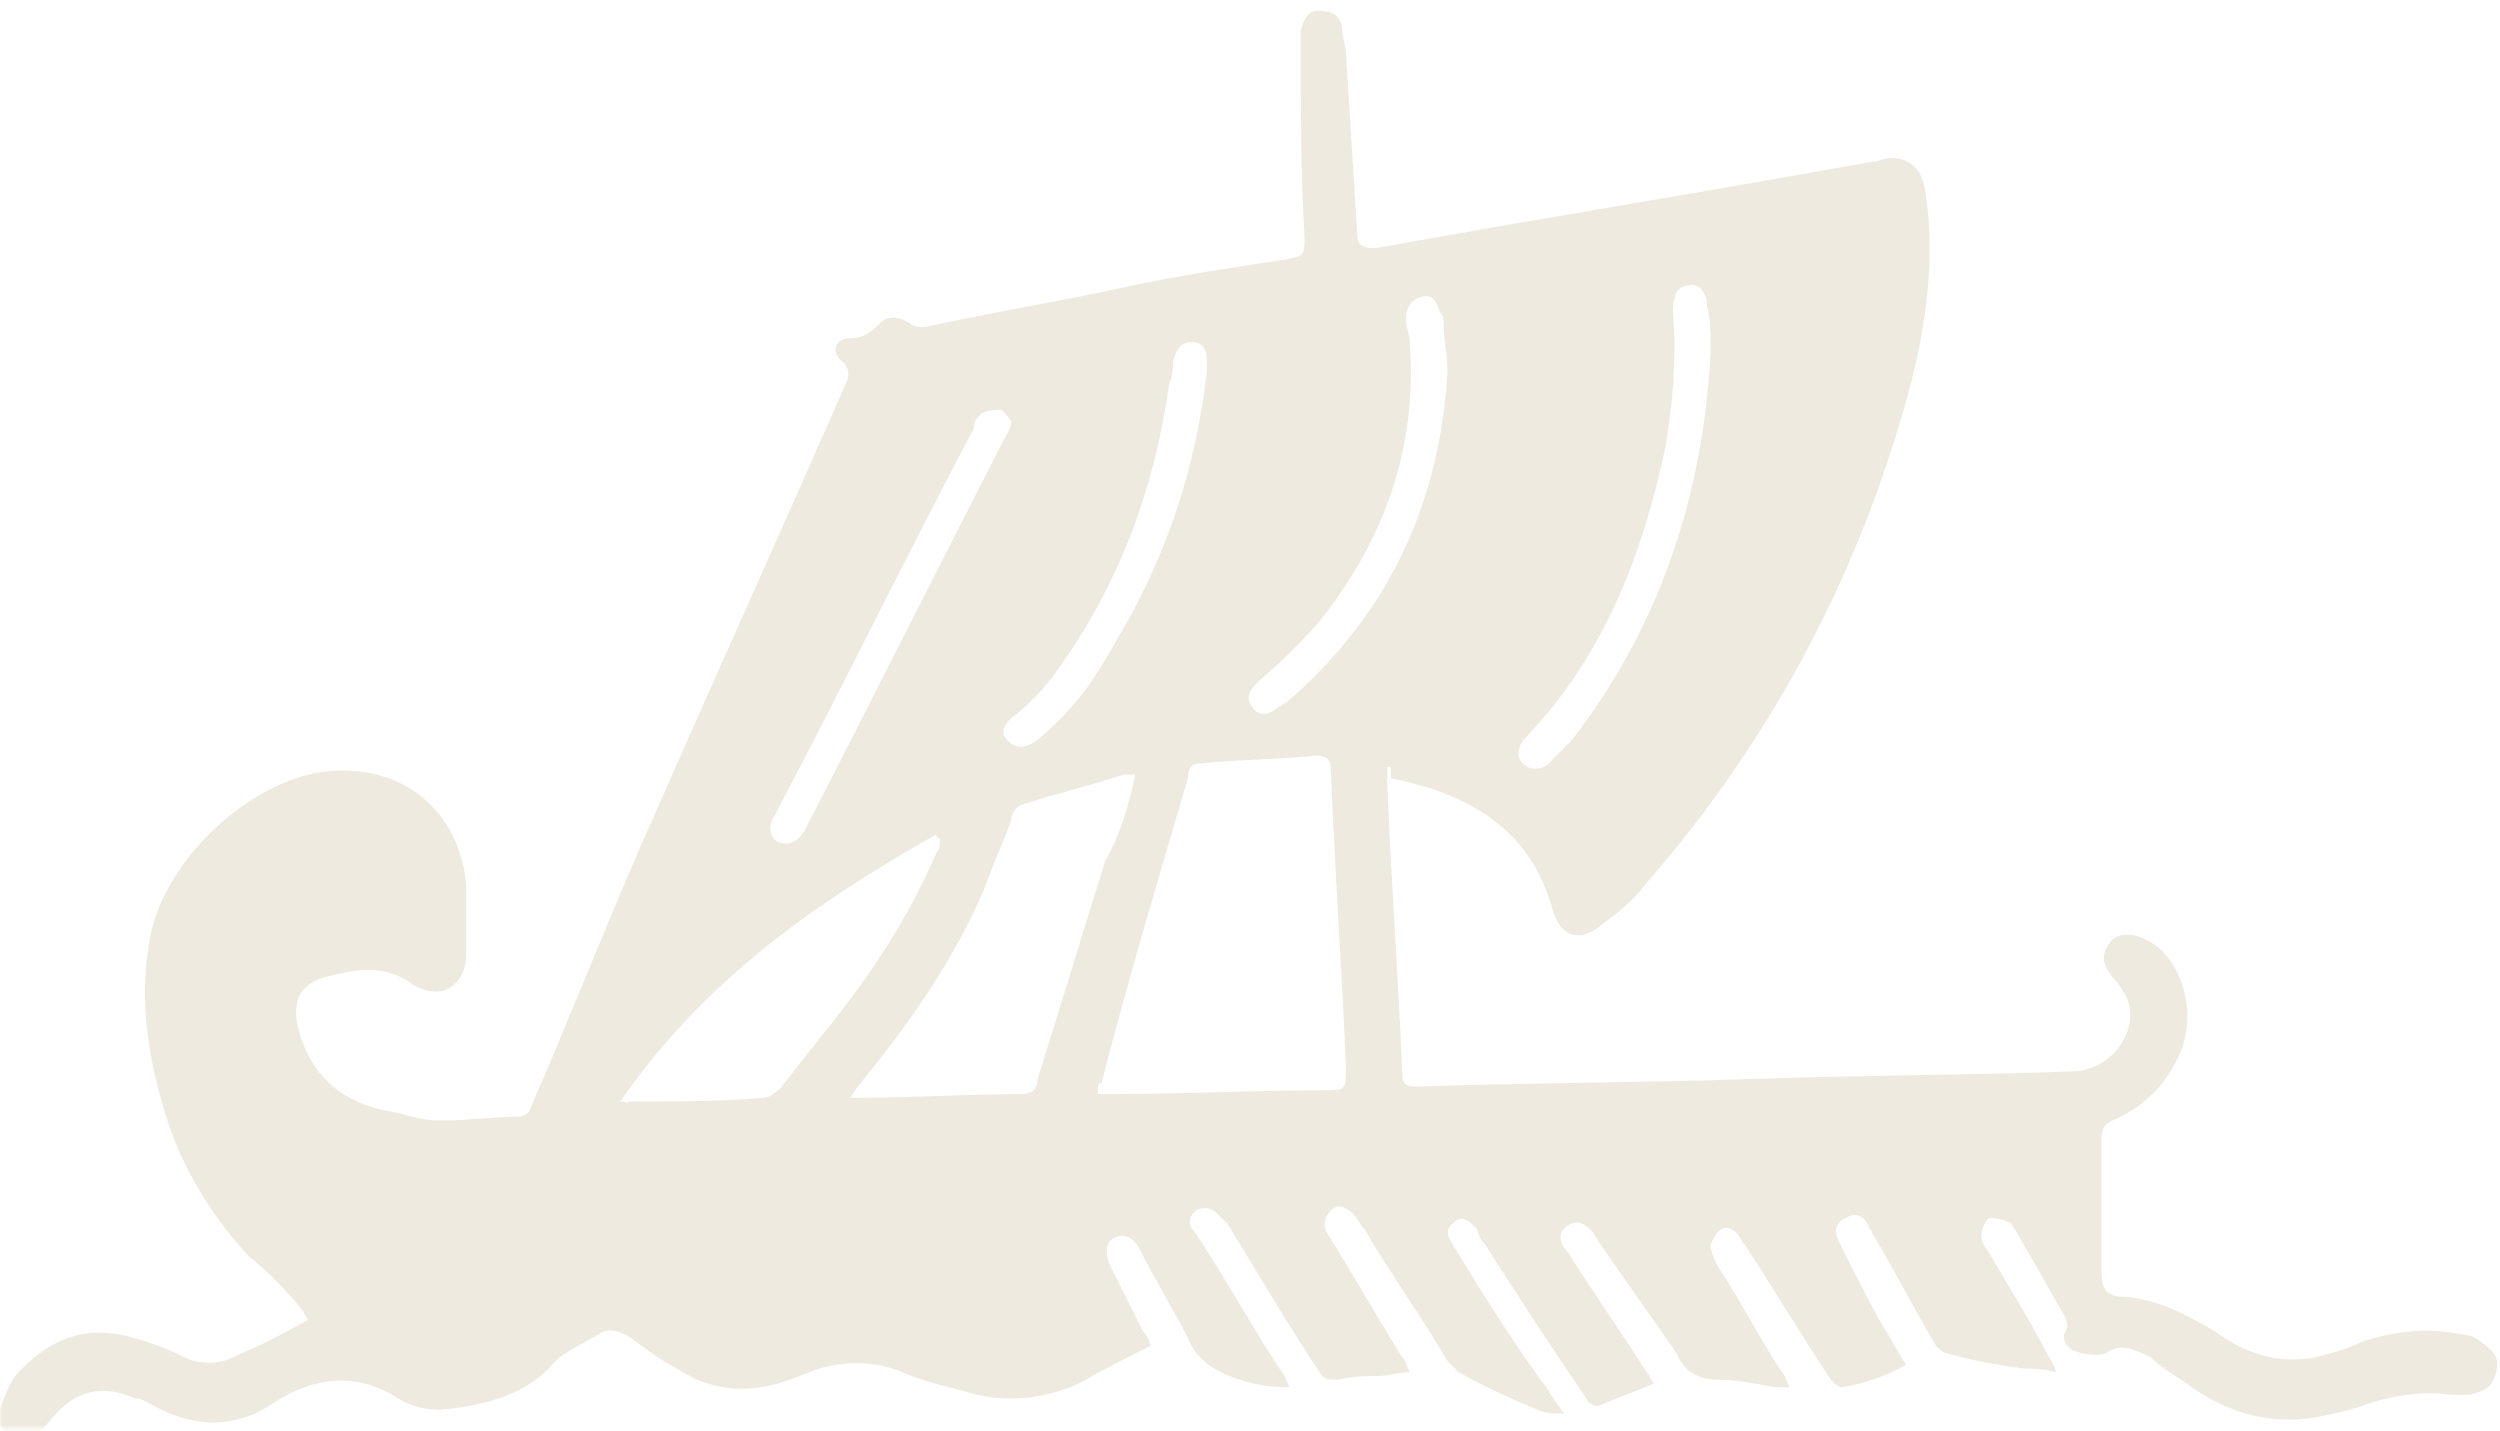 <?xml version="1.0" encoding="UTF-8"?> <svg xmlns="http://www.w3.org/2000/svg" width="566" height="324" viewBox="0 0 566 324" fill="none"> <mask id="mask0_900_261550" style="mask-type:luminance" maskUnits="userSpaceOnUse" x="0" y="0" width="566" height="324"> <path d="M566 0H0V323.429H566V0Z" fill="white"></path> </mask> <g mask="url(#mask0_900_261550)"> <path d="M314.07 173.639C314.07 174.49 314.07 176.193 314.07 177.044C314.921 199.173 316.623 221.302 317.474 243.432C317.474 245.985 319.177 245.985 320.879 245.985C346.413 245.134 371.947 245.134 396.629 244.283C420.461 243.432 445.144 243.432 468.975 242.58C477.486 242.58 484.295 234.069 481.742 226.409C480.891 224.707 480.04 223.005 478.338 221.302C475.784 217.898 475.784 216.196 477.486 213.642C479.189 211.089 482.593 211.089 485.998 212.791C494.509 217.047 497.913 230.665 492.807 240.027C489.402 246.836 484.295 251.092 478.338 253.645C476.635 254.496 475.784 255.347 475.784 257.901C475.784 268.114 475.784 277.477 475.784 287.69C475.784 291.946 476.635 293.648 481.742 293.648C489.402 294.499 495.36 297.904 501.318 301.308C508.127 306.415 515.787 308.968 524.298 307.266C527.703 306.415 531.107 305.564 534.512 303.862C542.172 301.308 549.832 300.457 557.492 302.159C559.195 302.159 560.897 303.011 561.748 303.862C564.301 305.564 566.004 307.266 565.153 310.671C564.301 314.075 562.599 314.926 559.195 315.778C557.492 315.778 555.79 315.778 554.939 315.778C548.981 314.926 543.023 315.778 537.065 317.48C532.81 319.182 528.554 320.033 524.298 320.884C514.085 322.587 504.722 320.033 496.211 314.075C492.807 311.522 489.402 309.82 486.849 307.266C483.444 305.564 480.04 303.862 476.635 306.415C474.933 307.266 468.975 306.415 468.124 304.713C467.273 303.862 467.273 303.011 467.273 302.159C468.975 299.606 467.273 297.904 466.422 296.202C463.017 290.244 459.613 284.286 456.208 278.328C455.357 277.477 455.357 276.626 454.506 276.626C452.804 275.774 451.101 275.775 450.25 275.775C449.399 276.626 448.548 278.328 448.548 280.03C448.548 280.881 449.399 282.584 450.25 283.435C454.506 291.095 459.613 298.755 463.868 307.266C464.72 308.117 464.72 308.968 465.571 310.671C462.166 309.82 459.613 309.82 457.91 309.82C451.953 308.968 446.846 308.117 440.888 306.415C440.037 306.415 439.186 305.564 438.335 304.713C433.228 296.202 428.972 287.69 423.865 279.179C423.865 278.328 423.014 278.328 423.014 277.477C422.163 275.775 420.461 274.072 417.907 275.775C415.354 276.626 415.354 279.179 416.205 280.881C419.61 287.69 423.014 294.499 426.419 300.457C428.121 303.011 429.823 306.415 431.526 308.969C427.27 311.522 422.163 313.224 417.056 314.075C416.205 314.075 415.354 313.224 414.503 312.373C407.694 302.159 401.736 291.946 394.927 281.732C394.076 280.881 394.076 280.03 393.225 279.179C392.374 278.328 390.671 277.477 389.82 278.328C388.969 278.328 388.118 280.03 387.267 281.732C387.267 283.435 388.118 285.137 388.969 286.839C394.076 294.499 398.332 303.011 403.438 310.671C404.289 311.522 404.289 312.373 405.141 314.075C403.438 314.075 402.587 314.075 401.736 314.075C397.48 313.224 393.225 312.373 388.969 312.373C384.713 312.373 381.309 310.671 379.607 306.415C373.649 297.904 367.691 289.393 361.733 280.881C361.733 280.03 360.882 280.03 360.882 279.179C359.18 277.477 357.477 275.775 354.924 277.477C352.371 279.179 353.222 281.732 354.924 283.435C360.882 292.797 366.84 301.308 372.798 310.671C373.649 311.522 373.649 312.373 374.5 313.224C370.244 314.926 365.989 316.629 361.733 318.331C360.882 318.331 359.18 317.48 359.18 316.629C351.52 305.564 343.859 293.648 336.199 281.732C335.348 280.881 334.497 279.179 334.497 278.328C332.795 276.626 331.092 274.923 329.39 276.626C326.837 278.328 327.688 280.03 329.39 282.584C336.199 293.648 343.008 304.713 350.668 314.926C351.52 316.629 352.371 317.48 354.073 320.033C351.519 320.033 349.817 320.033 348.115 319.182C342.157 316.629 336.199 314.075 330.241 310.671C329.39 309.82 328.539 308.968 327.688 308.117C321.73 297.904 314.921 288.541 308.963 278.328C308.112 277.477 307.261 275.775 306.41 274.923C304.708 273.221 303.005 272.37 301.303 274.072C299.601 275.774 299.601 277.477 300.452 279.179C306.41 288.541 311.516 297.904 317.474 307.266C318.325 308.117 318.326 308.968 319.177 310.671C316.623 310.671 314.07 311.522 312.368 311.522C308.963 311.522 306.41 311.522 303.005 312.373C301.303 312.373 299.601 312.373 298.75 310.671C291.941 300.457 285.983 290.244 279.174 279.179C278.322 277.477 277.471 276.626 275.769 274.923C274.067 273.221 272.365 273.221 270.662 274.072C268.96 275.774 268.96 277.477 270.662 279.179C277.471 289.393 283.429 300.457 290.238 310.671C291.089 311.522 291.089 312.373 291.94 314.075C286.834 314.075 282.578 313.224 278.323 311.522C274.067 309.82 270.662 307.266 268.96 303.011C265.556 296.202 261.3 289.393 257.895 282.584C257.044 280.881 255.342 279.179 252.789 280.03C250.235 280.881 250.235 283.435 251.086 285.988C253.64 291.095 256.193 296.202 258.747 301.308C259.598 302.159 260.449 303.862 260.449 304.713C255.342 307.266 250.235 309.82 244.277 313.224C236.617 316.629 228.957 317.48 221.297 315.778C215.339 314.075 210.232 313.224 204.274 310.671C198.317 308.117 191.508 308.117 185.55 309.82C182.996 310.671 181.294 311.522 178.741 312.373C169.378 315.778 160.867 314.926 153.207 309.82C149.802 308.117 146.398 305.564 142.993 303.011C140.44 301.308 137.886 300.457 135.333 302.159C131.077 304.713 126.822 306.415 124.268 309.82C117.459 316.629 108.097 318.331 99.586 319.182C96.181 319.182 92.777 318.331 90.223 316.629C80.861 310.671 71.499 311.522 62.136 317.48C53.625 323.438 44.262 323.438 34.9 318.331C33.198 317.48 32.347 316.629 30.644 316.629C22.984 313.224 17.026 314.926 11.919 320.884C11.068 321.735 10.217 323.438 8.515 324.289C6.813 325.991 4.259 325.991 2.557 325.14C0.004 323.438 -0.847 321.735 0.004 319.182C0.855 316.629 1.706 314.075 3.408 311.522C11.068 303.011 19.58 299.606 30.644 303.011C34.049 303.862 38.304 305.564 41.709 307.266C45.114 308.968 49.369 308.968 52.774 307.266C58.732 304.713 63.838 302.159 69.796 298.755C68.945 297.904 68.945 297.053 68.094 296.202C64.689 291.946 60.434 287.69 56.178 284.286C46.816 274.072 40.007 262.156 36.602 249.39C33.198 237.474 31.495 224.707 34.049 211.94C37.453 194.066 57.88 175.341 75.754 174.49C91.925 173.639 103.841 183.853 105.544 200.024C105.544 205.982 105.544 211.089 105.544 217.047C104.692 223.856 99.586 226.409 93.628 223.005C86.819 217.898 80.01 219.6 73.201 221.302C68.094 223.005 66.392 226.409 67.243 231.516C69.796 243.432 77.456 250.241 90.223 251.943C92.777 252.794 96.181 253.645 98.734 253.645C99.586 253.645 100.437 253.645 101.288 253.645C106.395 253.645 112.353 252.794 117.459 252.794C118.311 252.794 120.013 251.943 120.013 251.092C128.524 231.516 136.184 211.94 144.695 192.364C160.016 157.468 176.187 121.72 191.507 86.824C192.359 85.122 192.359 83.42 190.656 81.717C188.103 80.015 188.954 76.611 192.359 76.611C194.912 76.611 196.614 75.76 199.168 73.206C200.87 71.504 203.423 71.504 205.977 73.206C206.828 74.057 208.53 74.057 209.381 74.057C224.701 70.653 240.873 68.099 256.193 64.695C268.109 62.141 280.025 60.439 291.089 58.737C295.345 57.886 295.345 57.886 295.345 53.63C294.494 39.161 294.494 25.543 294.494 11.074C294.494 9.371 294.494 8.52 294.494 6.818C295.345 4.265 296.196 1.711 299.601 2.562C302.154 2.562 303.856 4.265 303.856 6.818C303.856 8.52 304.707 10.223 304.707 11.925C305.559 25.543 306.41 39.161 307.261 52.779C307.261 55.332 308.112 56.184 311.516 56.184C348.966 49.374 386.416 43.417 423.865 36.608C425.568 36.608 426.419 35.756 428.121 35.756C432.377 35.756 434.93 38.31 435.781 42.566C439.186 63.844 434.079 84.271 427.27 104.698C415.354 140.445 396.629 172.788 371.947 200.875C369.393 204.28 365.989 206.833 362.584 209.387C357.477 213.642 353.222 211.94 351.519 205.982C346.413 187.257 331.944 179.597 314.921 176.193C314.921 172.788 314.921 173.639 314.07 173.639ZM248.533 247.687C250.235 247.687 251.938 247.687 252.789 247.687C268.109 247.687 284.28 246.836 299.601 246.836C304.707 246.836 304.707 246.836 304.707 241.729C303.856 219.6 302.154 196.62 301.303 174.49C301.303 171.937 300.452 171.086 297.898 171.086C289.387 171.937 280.876 171.937 272.365 172.788C269.811 172.788 268.96 173.639 268.96 176.193C262.151 199.173 255.342 222.153 249.384 245.134C248.533 245.134 248.533 245.985 248.533 247.687ZM257.044 175.341C256.193 175.341 255.342 175.341 254.491 175.341C246.831 177.895 239.171 179.597 231.511 182.15C230.659 182.15 228.957 183.853 228.957 185.555C227.255 190.662 224.702 195.768 222.999 200.875C216.19 217.047 205.977 231.516 194.912 245.134C194.061 245.985 193.21 247.687 192.359 248.538C193.21 248.538 194.061 248.538 194.061 248.538C206.828 248.538 219.595 247.687 231.511 247.687C234.064 247.687 234.915 245.985 234.915 244.283C240.022 228.111 245.129 211.089 250.235 194.917C253.64 188.959 255.342 183.002 257.044 175.341ZM140.44 249.39C142.142 249.39 142.142 250.241 142.142 249.39C152.356 249.39 162.569 249.39 172.783 248.538C174.485 248.538 176.187 246.836 177.038 245.985C182.145 239.176 187.252 233.218 192.359 226.409C200.019 216.196 206.828 205.131 211.935 193.215C212.786 192.364 212.786 191.513 212.786 189.811C212.786 189.811 211.935 189.811 211.935 188.959C184.698 204.28 159.165 222.153 140.44 249.39ZM387.267 80.015C387.267 75.76 387.267 72.355 386.416 68.95C386.416 65.546 383.862 63.844 382.16 64.695C379.607 64.695 378.756 67.248 378.756 70.653C379.607 80.866 378.756 91.08 377.053 101.293C371.947 125.125 363.435 148.105 345.562 166.83C343.859 168.532 343.008 171.086 344.711 172.788C346.413 174.49 348.966 174.49 350.668 172.788C352.371 171.086 354.073 169.384 355.775 167.681C376.202 141.296 385.565 111.507 387.267 80.015ZM228.957 95.335C228.106 94.484 227.255 92.782 226.404 92.782C225.553 92.782 223.85 92.782 222.148 93.633C221.297 94.484 220.446 95.335 220.446 97.038C205.126 125.976 190.656 155.765 175.336 184.704C173.634 187.257 174.485 189.811 176.187 190.662C178.741 191.513 180.443 190.662 182.145 188.108C197.465 158.319 211.935 129.38 227.255 99.591C228.106 97.889 228.957 97.038 228.957 95.335ZM327.688 84.271C327.688 80.015 326.837 76.611 326.837 73.206C326.837 72.355 326.837 71.504 325.986 70.653C325.134 68.099 324.283 66.397 321.73 67.248C319.177 68.099 318.326 69.802 318.326 72.355C318.326 74.057 319.177 75.76 319.177 77.462C320.879 100.442 314.07 120.869 299.601 139.594C295.345 144.701 290.238 149.808 285.132 154.063C283.429 155.765 281.727 157.468 283.429 160.021C285.131 162.575 287.685 161.723 289.387 160.021C290.238 160.021 290.238 159.17 291.089 159.17C314.921 138.743 325.986 113.209 327.688 84.271ZM273.216 84.271C273.216 82.569 273.216 82.569 273.216 81.717C273.216 79.164 272.365 77.462 269.811 77.462C267.258 77.462 266.407 79.164 265.556 81.717C265.556 83.42 265.556 85.122 264.704 86.824C261.3 111.507 252.789 133.636 238.32 153.212C235.766 156.617 232.362 160.021 228.957 162.574C227.255 164.277 226.404 165.979 228.106 167.681C229.808 169.384 231.51 169.384 233.213 168.532C234.915 167.681 235.766 166.83 236.617 165.979C243.426 160.021 247.682 154.063 251.938 146.403C263.853 126.827 270.662 106.4 273.216 84.271Z" fill="#EEEADF"></path> </g> </svg> 